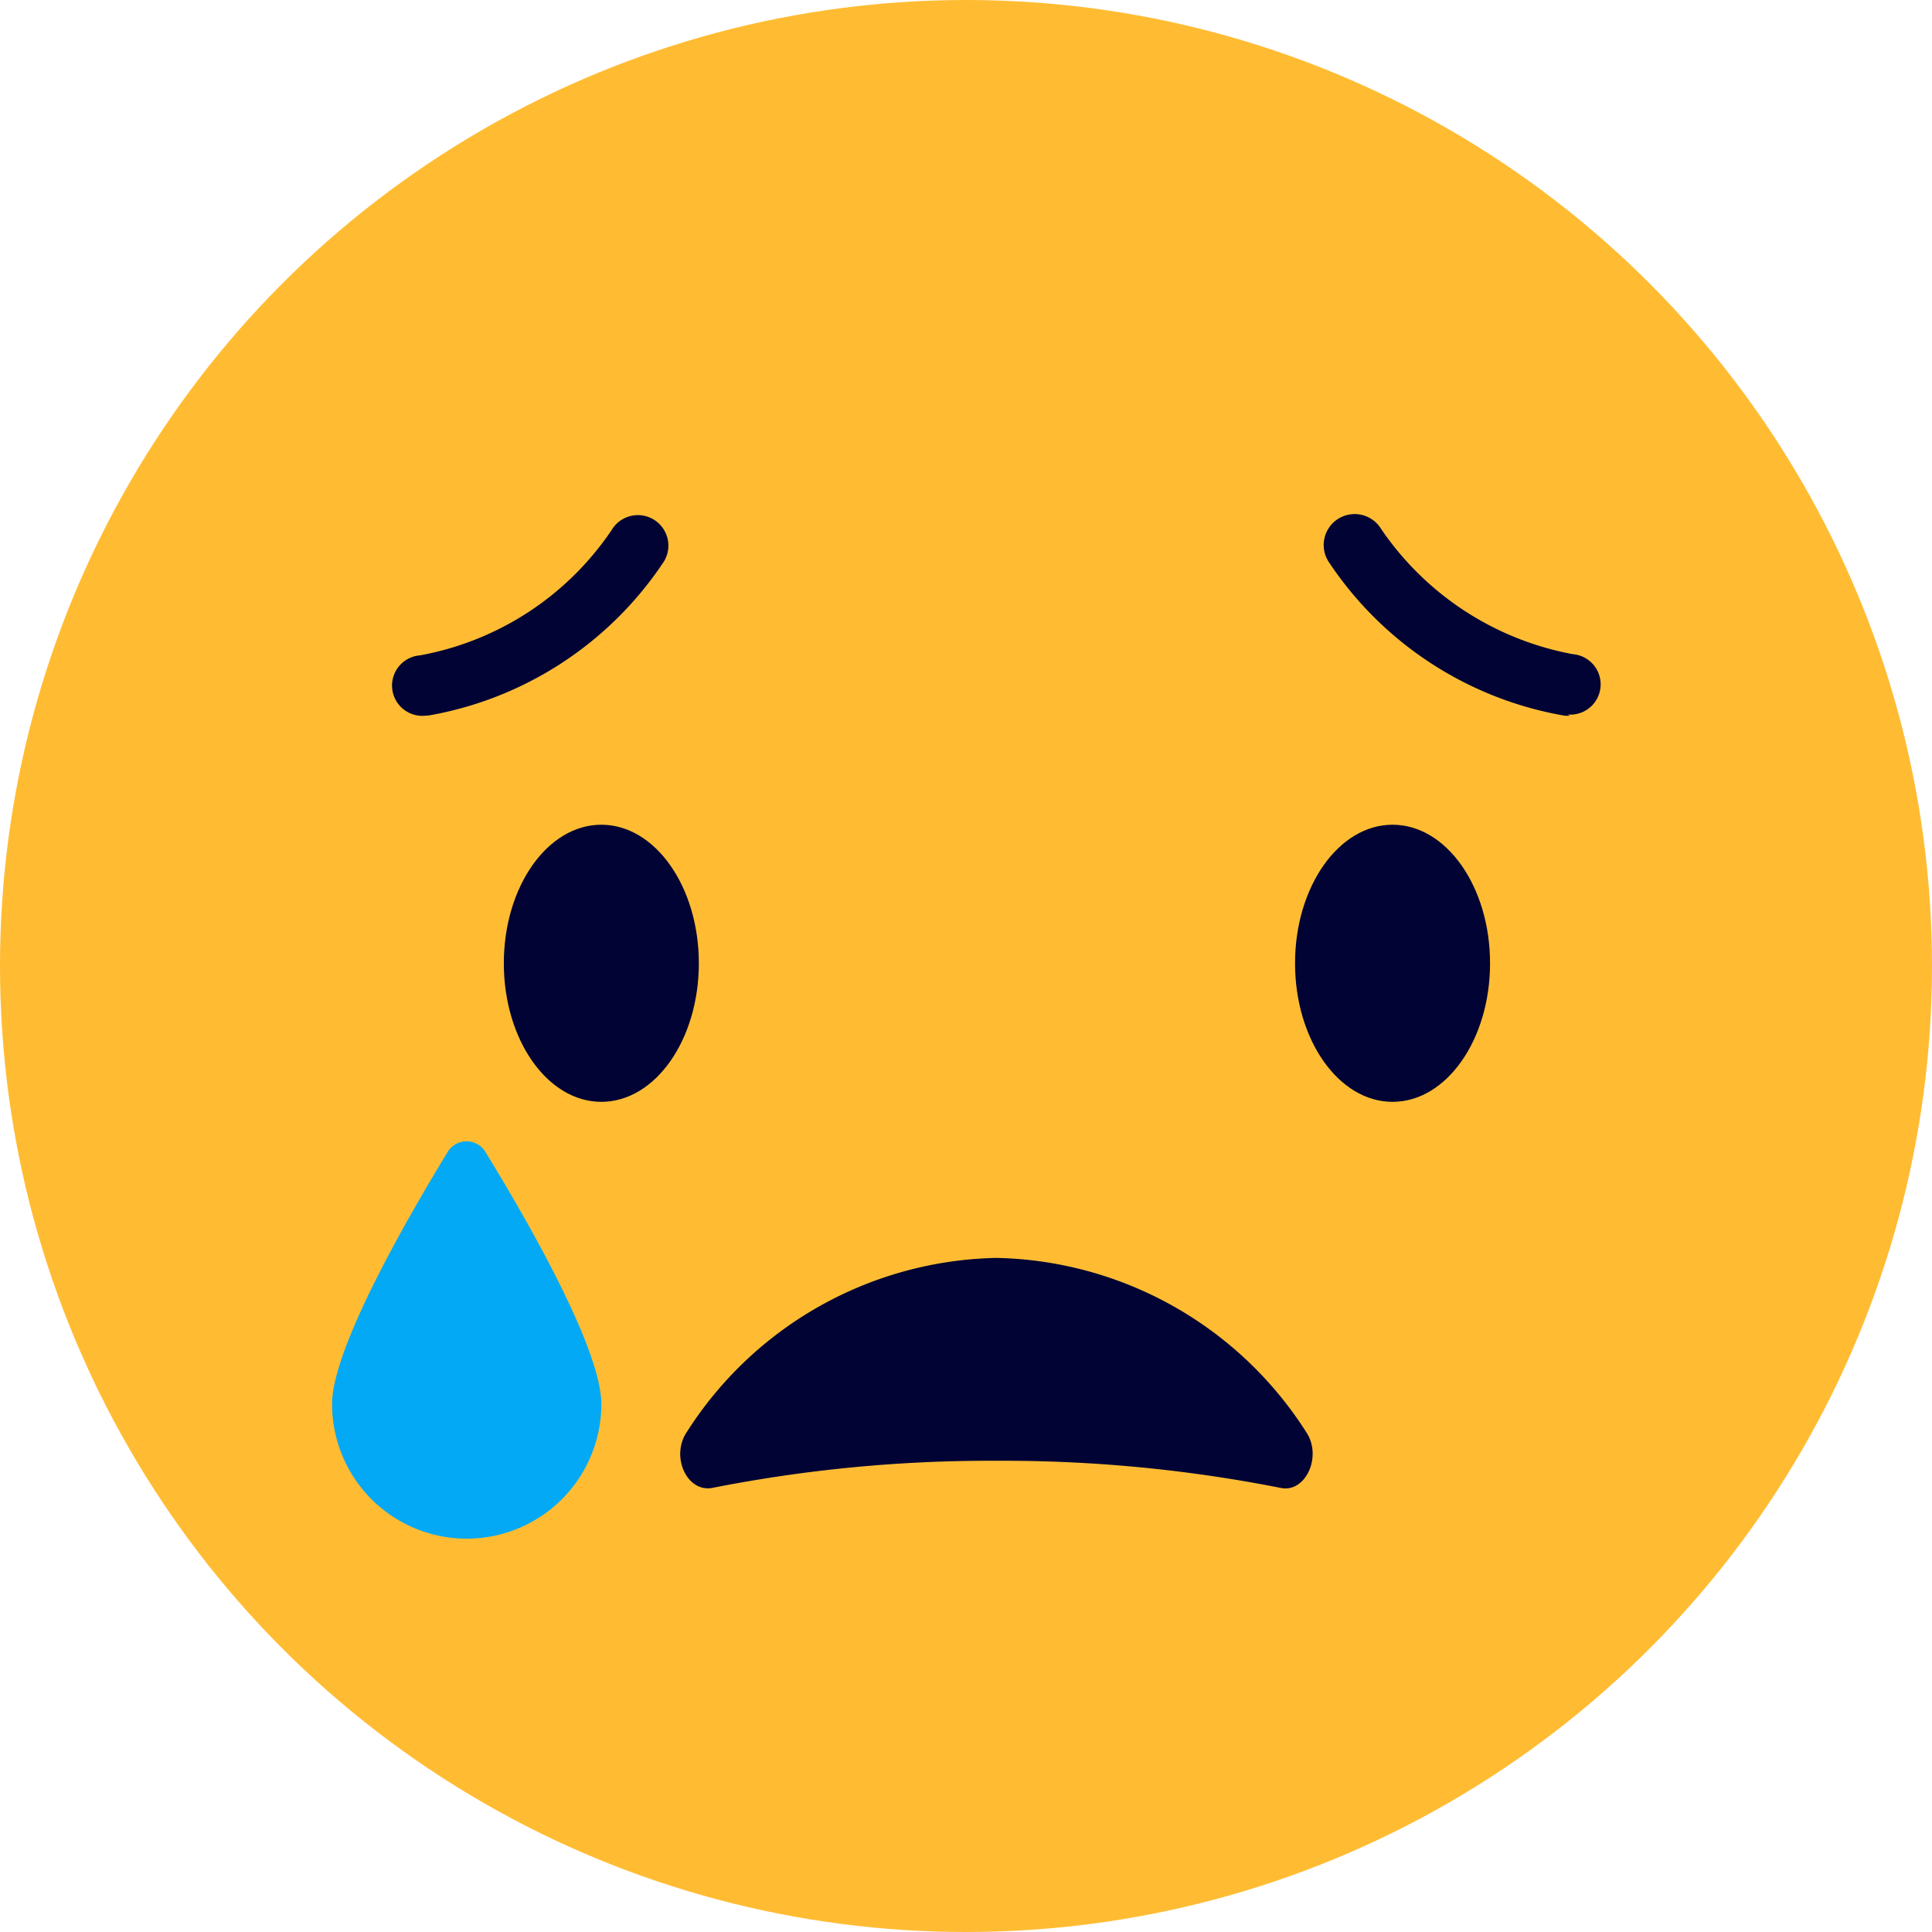 <svg xmlns="http://www.w3.org/2000/svg" viewBox="0 0 64 64"><defs><style>.cls-1{fill:#ffbc33;}.cls-2{fill:#000333;}.cls-3{fill:#03a9f4;}</style></defs><title>cry</title><g id="Layer_2" data-name="Layer 2"><g id="Layer_1-2" data-name="Layer 1"><circle class="cls-1" cx="32" cy="32" r="32"/><ellipse class="cls-2" cx="19.92" cy="31.91" rx="3.23" ry="4.59"/><ellipse class="cls-2" cx="46.13" cy="31.91" rx="3.23" ry="4.59"/><path class="cls-2" d="M42.43,49.29c.82.17,1.38-1.05.84-1.85A12.46,12.46,0,0,0,33,41.67a12.45,12.45,0,0,0-10.25,5.77c-.54.8,0,2,.84,1.85a47.42,47.42,0,0,1,9.41-.9A47.41,47.41,0,0,1,42.43,49.29Z"/><path class="cls-2" d="M52,23.71h-.16A11.78,11.78,0,0,1,44,18.59a1,1,0,0,1,1.75-1.07,9.86,9.86,0,0,0,6.35,4.15,1,1,0,0,1-.16,2Z"/><path class="cls-2" d="M14.07,23.71a1,1,0,0,1-.16-2,9.77,9.77,0,0,0,6.35-4.15A1,1,0,1,1,22,18.59a11.78,11.78,0,0,1-7.79,5.11Z"/><path class="cls-3" d="M19.92,46.51a4.46,4.46,0,1,1-8.92,0c0-1.88,2.61-6.35,3.83-8.35a.73.73,0,0,1,1.25,0C17.31,40.16,19.92,44.63,19.92,46.51Z"/></g></g></svg>